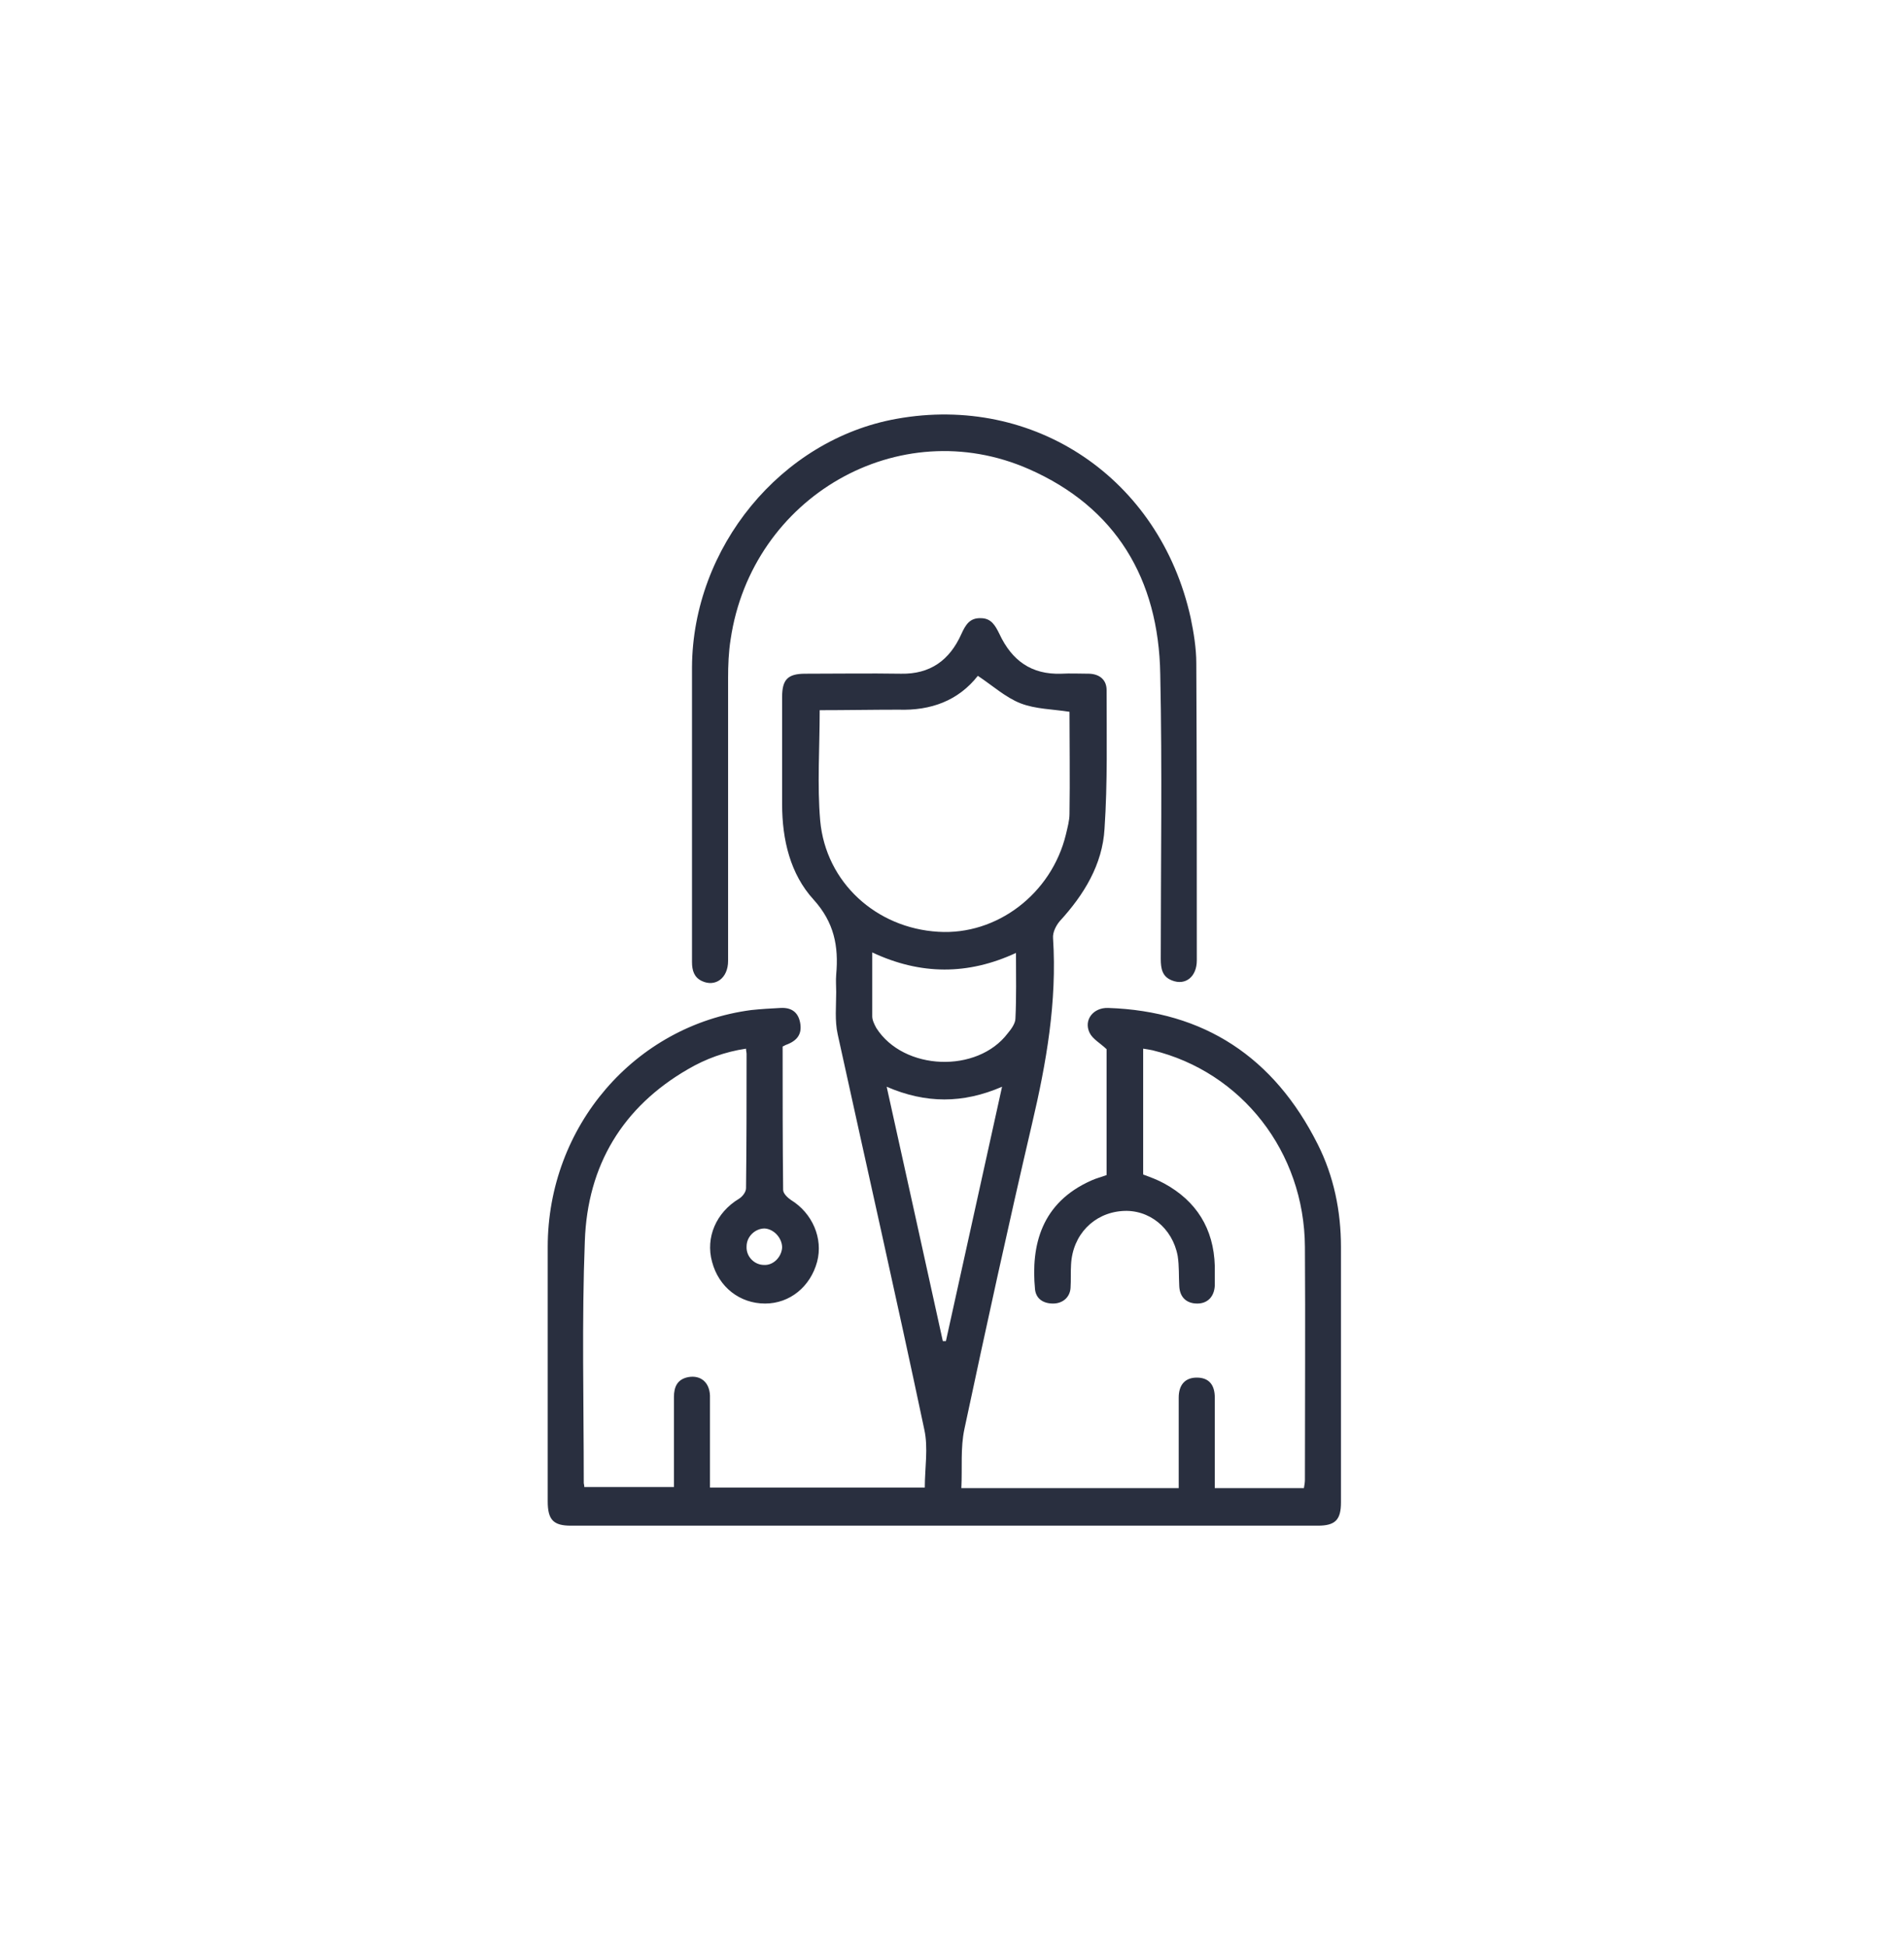 <svg xmlns="http://www.w3.org/2000/svg" fill="none" viewBox="0 0 45 46" height="46" width="45">
<path fill="#292F3F" d="M16.78 35.152C18.497 35.152 20.177 35.152 21.857 35.152C21.857 34.69 21.942 34.215 21.845 33.778C21.187 30.666 20.481 27.554 19.799 24.443C19.726 24.118 19.763 23.768 19.763 23.443C19.763 23.305 19.751 23.168 19.763 23.031C19.824 22.356 19.714 21.794 19.227 21.256C18.679 20.656 18.485 19.844 18.485 19.007C18.485 18.157 18.485 17.307 18.485 16.47C18.485 16.058 18.618 15.92 19.032 15.92C19.787 15.92 20.542 15.908 21.297 15.92C21.978 15.933 22.441 15.608 22.721 14.983C22.818 14.771 22.916 14.596 23.184 14.608C23.427 14.608 23.524 14.783 23.622 14.983C23.914 15.608 24.377 15.945 25.083 15.92C25.302 15.908 25.521 15.92 25.752 15.92C25.996 15.933 26.154 16.07 26.154 16.308C26.154 17.395 26.178 18.494 26.105 19.582C26.057 20.431 25.618 21.144 25.046 21.768C24.961 21.869 24.876 22.031 24.888 22.168C24.985 23.668 24.73 25.117 24.389 26.567C23.829 28.966 23.305 31.366 22.794 33.765C22.697 34.215 22.745 34.677 22.721 35.165C24.45 35.165 26.13 35.165 27.858 35.165C27.858 35.09 27.858 35.002 27.858 34.915C27.858 34.29 27.858 33.653 27.858 33.028C27.858 32.715 28.017 32.553 28.285 32.553C28.565 32.553 28.711 32.715 28.711 33.028C28.711 33.653 28.711 34.265 28.711 34.89C28.711 34.977 28.711 35.065 28.711 35.165C29.429 35.165 30.111 35.165 30.817 35.165C30.829 35.102 30.841 35.027 30.841 34.965C30.841 33.128 30.853 31.303 30.841 29.466C30.829 27.217 29.344 25.33 27.238 24.818C27.177 24.805 27.104 24.793 27.018 24.78C27.018 25.78 27.018 26.767 27.018 27.754C27.189 27.817 27.359 27.879 27.518 27.967C28.272 28.379 28.686 29.029 28.711 29.916C28.711 30.066 28.711 30.229 28.711 30.378C28.698 30.641 28.54 30.803 28.297 30.803C28.041 30.803 27.883 30.653 27.871 30.391C27.858 30.154 27.871 29.916 27.834 29.679C27.712 29.016 27.152 28.567 26.519 28.617C25.85 28.667 25.351 29.179 25.314 29.879C25.302 30.066 25.314 30.241 25.302 30.429C25.29 30.653 25.119 30.803 24.888 30.803C24.657 30.803 24.486 30.691 24.462 30.466C24.364 29.429 24.608 28.417 25.801 27.892C25.911 27.842 26.02 27.817 26.154 27.767C26.154 27.267 26.154 26.755 26.154 26.255C26.154 25.742 26.154 25.23 26.154 24.793C25.996 24.643 25.825 24.555 25.752 24.405C25.606 24.105 25.837 23.805 26.191 23.818C28.455 23.893 30.111 24.98 31.145 27.042C31.523 27.792 31.693 28.617 31.693 29.466C31.693 31.478 31.693 33.49 31.693 35.502C31.693 35.914 31.559 36.052 31.145 36.052C25.265 36.052 19.385 36.052 13.493 36.052C13.079 36.052 12.945 35.914 12.945 35.477C12.945 33.478 12.945 31.466 12.945 29.466C12.945 26.617 15.003 24.23 17.754 23.868C17.985 23.843 18.217 23.83 18.448 23.818C18.691 23.805 18.862 23.905 18.911 24.168C18.959 24.43 18.85 24.593 18.57 24.693C18.545 24.705 18.521 24.718 18.497 24.73C18.497 25.855 18.497 26.992 18.509 28.117C18.509 28.204 18.618 28.304 18.691 28.354C19.203 28.667 19.458 29.266 19.312 29.816C19.154 30.404 18.667 30.803 18.083 30.803C17.486 30.803 16.987 30.416 16.829 29.816C16.671 29.241 16.926 28.654 17.462 28.329C17.547 28.279 17.632 28.167 17.632 28.079C17.645 27.017 17.645 25.967 17.645 24.905C17.645 24.868 17.632 24.83 17.632 24.78C17.133 24.855 16.683 25.018 16.257 25.267C14.723 26.155 13.883 27.529 13.822 29.329C13.749 31.216 13.797 33.128 13.797 35.04C13.797 35.065 13.81 35.09 13.81 35.14C14.504 35.14 15.197 35.14 15.928 35.14C15.928 34.427 15.928 33.715 15.928 33.015C15.928 32.765 16.013 32.59 16.269 32.541C16.561 32.49 16.768 32.665 16.78 32.978C16.78 33.603 16.78 34.215 16.78 34.84C16.78 34.927 16.78 35.027 16.78 35.152ZM19.373 16.782C19.373 17.682 19.312 18.544 19.385 19.394C19.519 20.856 20.712 21.931 22.173 22.018C23.561 22.106 24.852 21.119 25.192 19.719C25.229 19.557 25.277 19.394 25.277 19.232C25.29 18.419 25.277 17.595 25.277 16.82C24.876 16.757 24.474 16.757 24.121 16.62C23.768 16.483 23.451 16.195 23.111 15.97C22.648 16.558 22.003 16.795 21.236 16.77C20.615 16.77 19.994 16.782 19.373 16.782ZM22.283 31.691C22.307 31.691 22.331 31.691 22.356 31.691C22.794 29.704 23.232 27.717 23.683 25.68C22.758 26.08 21.881 26.08 20.956 25.68C21.406 27.704 21.845 29.704 22.283 31.691ZM20.615 22.506C20.615 23.043 20.615 23.53 20.615 24.018C20.615 24.105 20.664 24.205 20.712 24.293C21.358 25.305 23.098 25.367 23.817 24.418C23.902 24.318 23.999 24.18 23.999 24.068C24.024 23.568 24.012 23.056 24.012 22.518C22.879 23.043 21.759 23.043 20.615 22.506ZM18.485 29.479C18.485 29.254 18.29 29.041 18.07 29.029C17.851 29.029 17.645 29.216 17.645 29.454C17.632 29.691 17.827 29.891 18.058 29.891C18.277 29.904 18.472 29.704 18.485 29.479Z"></path>
<path fill="#292F3F" d="M16.355 19.107C16.355 17.995 16.355 16.883 16.355 15.771C16.368 12.934 18.462 10.385 21.189 9.897C24.439 9.31 27.409 11.297 28.14 14.596C28.213 14.946 28.274 15.321 28.274 15.671C28.286 18.008 28.286 20.357 28.286 22.694C28.286 23.081 28.018 23.294 27.702 23.169C27.47 23.081 27.434 22.894 27.434 22.656C27.434 20.419 27.47 18.17 27.422 15.933C27.385 13.671 26.363 11.984 24.317 11.085C21.249 9.735 17.768 11.734 17.268 15.108C17.22 15.408 17.208 15.721 17.208 16.033C17.208 18.258 17.208 20.482 17.208 22.706C17.208 23.119 16.903 23.331 16.587 23.181C16.404 23.094 16.355 22.931 16.355 22.731C16.355 21.519 16.355 20.319 16.355 19.107Z"></path>
</svg>

